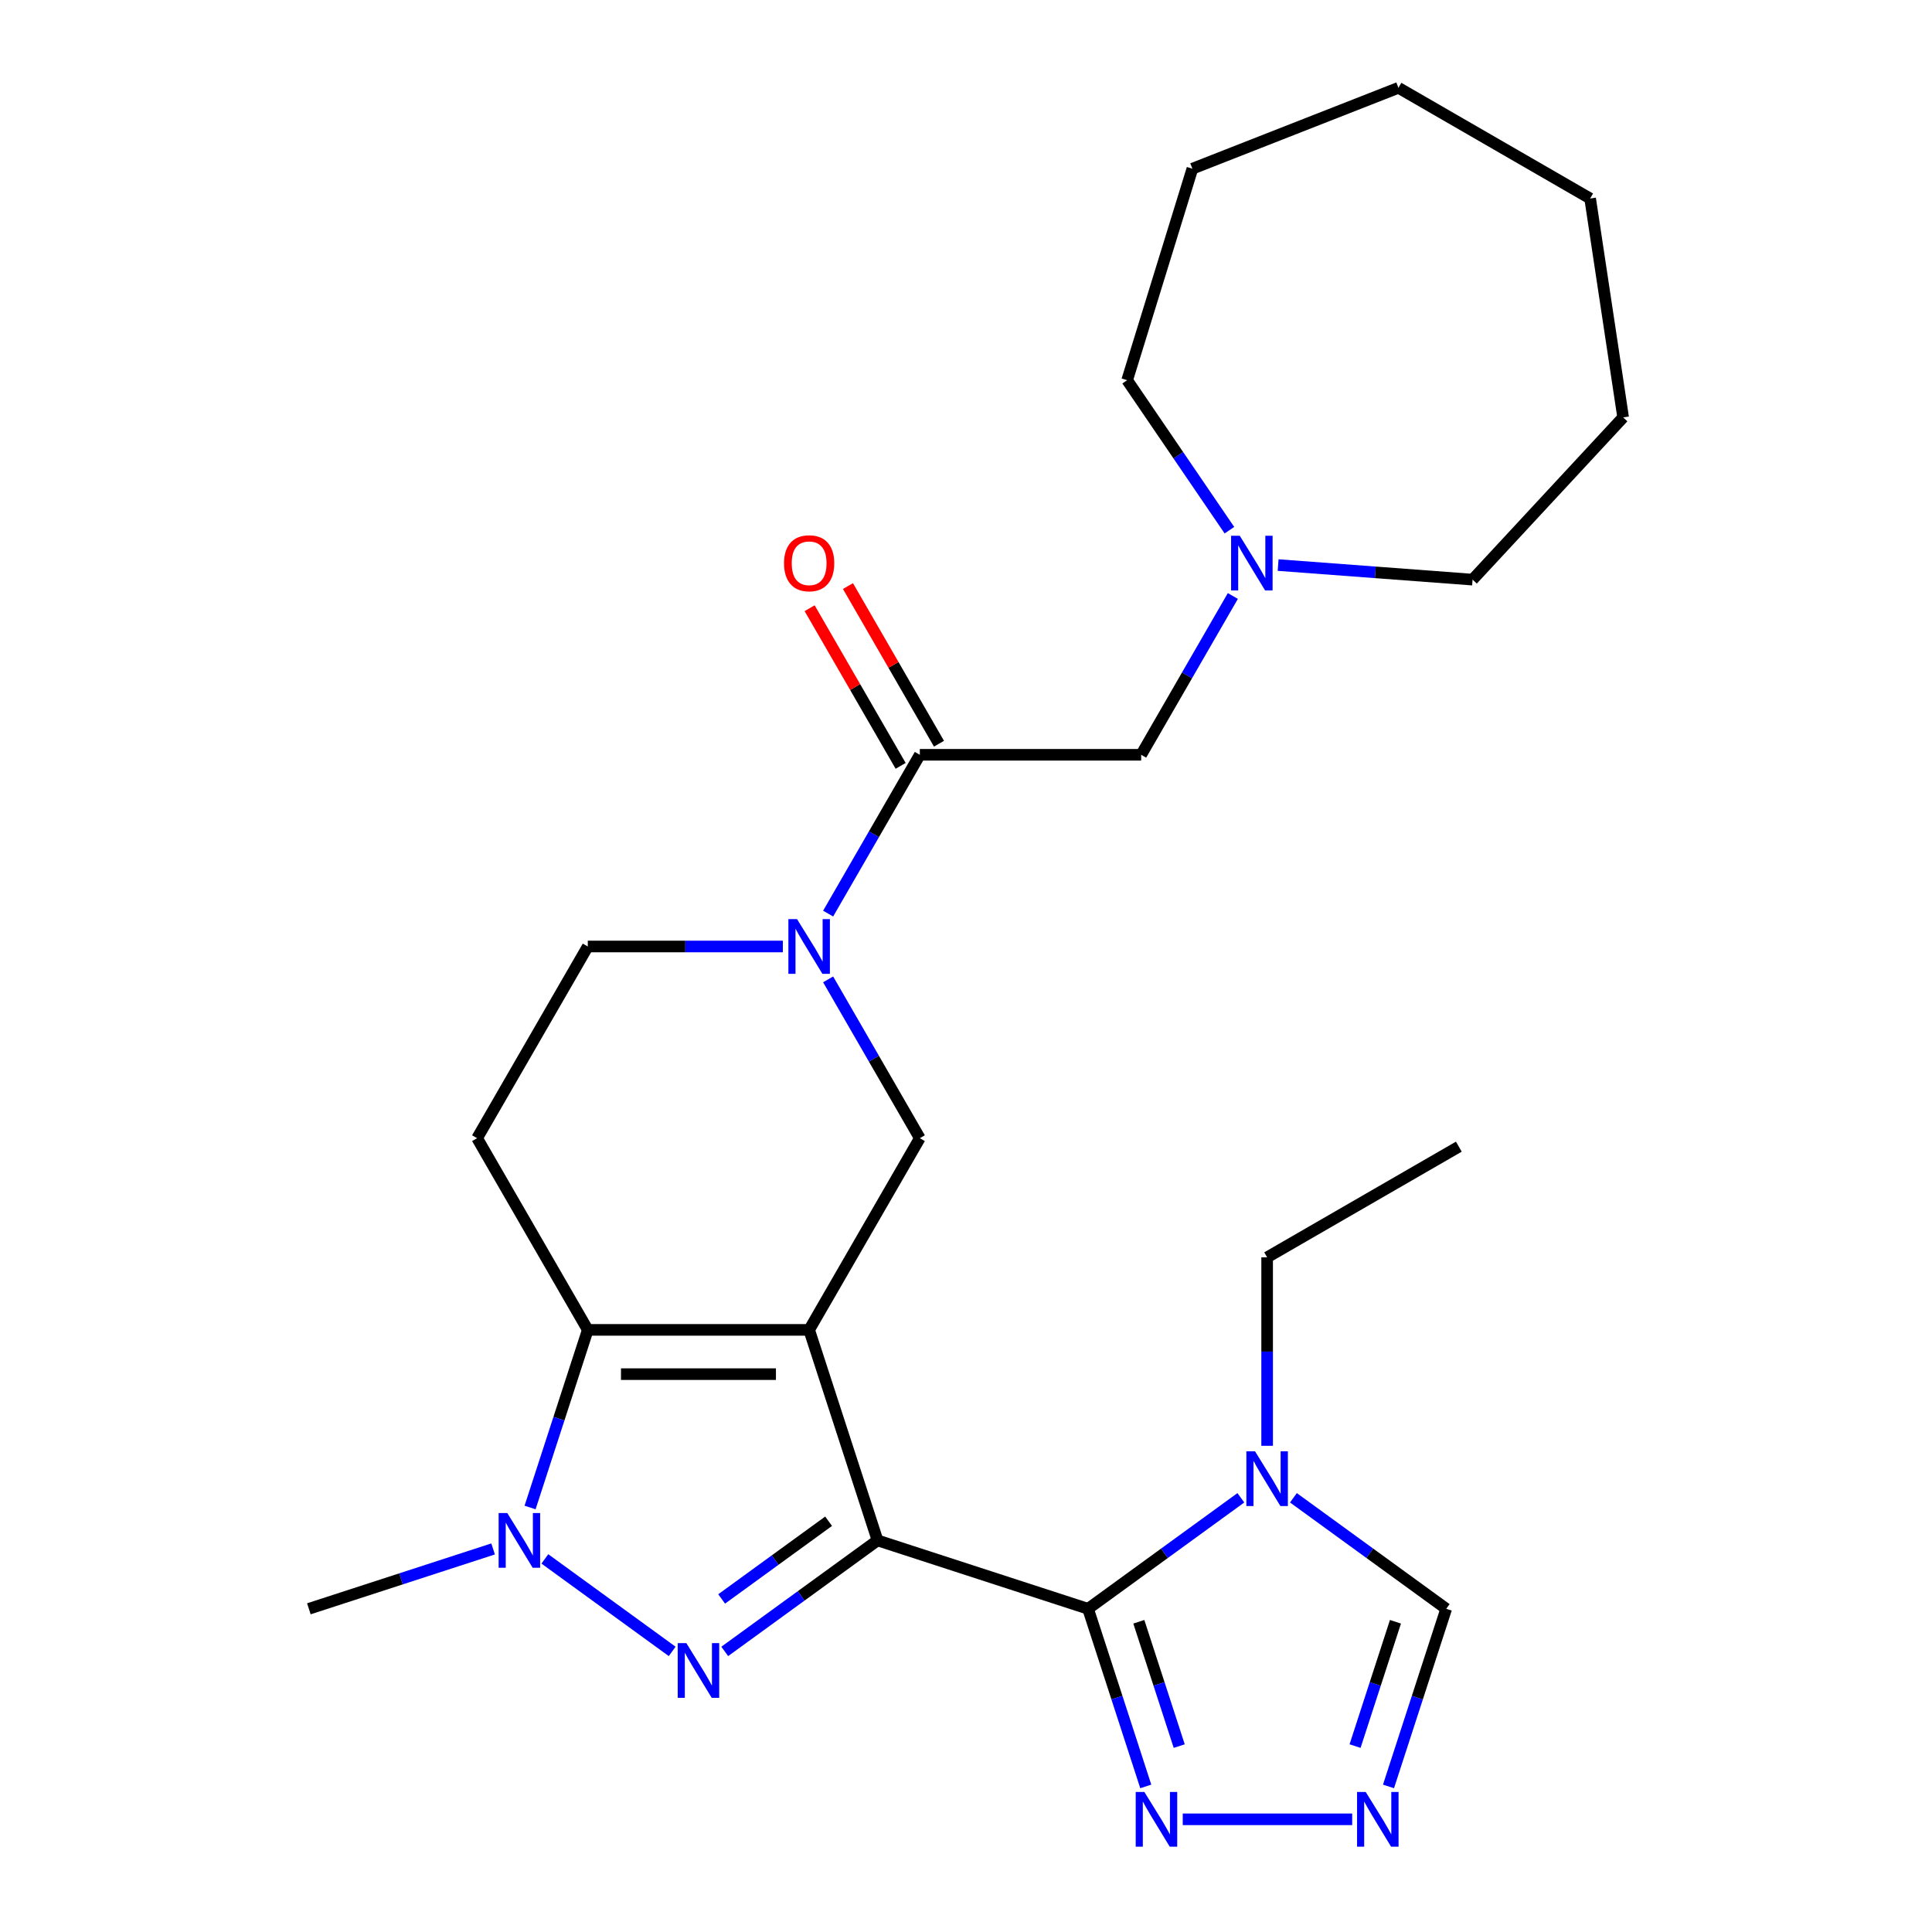 <?xml version='1.0' encoding='iso-8859-1'?>
<svg version='1.1' baseProfile='full'
              xmlns='http://www.w3.org/2000/svg'
                      xmlns:rdkit='http://www.rdkit.org/xml'
                      xmlns:xlink='http://www.w3.org/1999/xlink'
                  xml:space='preserve'
width='1000px' height='1000px' viewBox='0 0 1000 1000'>
<!-- END OF HEADER -->
<rect style='opacity:1.0;fill:#FFFFFF;stroke:none' width='1000' height='1000' x='0' y='0'> </rect>
<path class='bond-0' d='M 454.213,797.307 L 418.809,688.343' style='fill:none;fill-rule:evenodd;stroke:#000000;stroke-width:6px;stroke-linecap:butt;stroke-linejoin:miter;stroke-opacity:1' />
<path class='bond-1' d='M 454.213,797.307 L 414.67,826.037' style='fill:none;fill-rule:evenodd;stroke:#000000;stroke-width:6px;stroke-linecap:butt;stroke-linejoin:miter;stroke-opacity:1' />
<path class='bond-1' d='M 414.67,826.037 L 375.128,854.766' style='fill:none;fill-rule:evenodd;stroke:#0000FF;stroke-width:6px;stroke-linecap:butt;stroke-linejoin:miter;stroke-opacity:1' />
<path class='bond-1' d='M 428.882,787.388 L 401.202,807.499' style='fill:none;fill-rule:evenodd;stroke:#000000;stroke-width:6px;stroke-linecap:butt;stroke-linejoin:miter;stroke-opacity:1' />
<path class='bond-1' d='M 401.202,807.499 L 373.522,827.609' style='fill:none;fill-rule:evenodd;stroke:#0000FF;stroke-width:6px;stroke-linecap:butt;stroke-linejoin:miter;stroke-opacity:1' />
<path class='bond-2' d='M 454.213,797.307 L 563.177,832.711' style='fill:none;fill-rule:evenodd;stroke:#000000;stroke-width:6px;stroke-linecap:butt;stroke-linejoin:miter;stroke-opacity:1' />
<path class='bond-3' d='M 418.809,688.343 L 304.238,688.343' style='fill:none;fill-rule:evenodd;stroke:#000000;stroke-width:6px;stroke-linecap:butt;stroke-linejoin:miter;stroke-opacity:1' />
<path class='bond-3' d='M 401.623,711.257 L 321.423,711.257' style='fill:none;fill-rule:evenodd;stroke:#000000;stroke-width:6px;stroke-linecap:butt;stroke-linejoin:miter;stroke-opacity:1' />
<path class='bond-4' d='M 418.809,688.343 L 476.095,589.122' style='fill:none;fill-rule:evenodd;stroke:#000000;stroke-width:6px;stroke-linecap:butt;stroke-linejoin:miter;stroke-opacity:1' />
<path class='bond-5' d='M 347.919,854.766 L 282.017,806.886' style='fill:none;fill-rule:evenodd;stroke:#0000FF;stroke-width:6px;stroke-linecap:butt;stroke-linejoin:miter;stroke-opacity:1' />
<path class='bond-6' d='M 563.177,832.711 L 602.72,803.982' style='fill:none;fill-rule:evenodd;stroke:#000000;stroke-width:6px;stroke-linecap:butt;stroke-linejoin:miter;stroke-opacity:1' />
<path class='bond-6' d='M 602.72,803.982 L 642.263,775.252' style='fill:none;fill-rule:evenodd;stroke:#0000FF;stroke-width:6px;stroke-linecap:butt;stroke-linejoin:miter;stroke-opacity:1' />
<path class='bond-7' d='M 563.177,832.711 L 578.114,878.681' style='fill:none;fill-rule:evenodd;stroke:#000000;stroke-width:6px;stroke-linecap:butt;stroke-linejoin:miter;stroke-opacity:1' />
<path class='bond-7' d='M 578.114,878.681 L 593.05,924.651' style='fill:none;fill-rule:evenodd;stroke:#0000FF;stroke-width:6px;stroke-linecap:butt;stroke-linejoin:miter;stroke-opacity:1' />
<path class='bond-7' d='M 589.451,839.422 L 599.906,871.6' style='fill:none;fill-rule:evenodd;stroke:#000000;stroke-width:6px;stroke-linecap:butt;stroke-linejoin:miter;stroke-opacity:1' />
<path class='bond-7' d='M 599.906,871.6 L 610.362,903.779' style='fill:none;fill-rule:evenodd;stroke:#0000FF;stroke-width:6px;stroke-linecap:butt;stroke-linejoin:miter;stroke-opacity:1' />
<path class='bond-8' d='M 304.238,688.343 L 246.952,589.122' style='fill:none;fill-rule:evenodd;stroke:#000000;stroke-width:6px;stroke-linecap:butt;stroke-linejoin:miter;stroke-opacity:1' />
<path class='bond-9' d='M 304.238,688.343 L 289.301,734.313' style='fill:none;fill-rule:evenodd;stroke:#000000;stroke-width:6px;stroke-linecap:butt;stroke-linejoin:miter;stroke-opacity:1' />
<path class='bond-9' d='M 289.301,734.313 L 274.365,780.283' style='fill:none;fill-rule:evenodd;stroke:#0000FF;stroke-width:6px;stroke-linecap:butt;stroke-linejoin:miter;stroke-opacity:1' />
<path class='bond-10' d='M 255.229,801.727 L 207.549,817.219' style='fill:none;fill-rule:evenodd;stroke:#0000FF;stroke-width:6px;stroke-linecap:butt;stroke-linejoin:miter;stroke-opacity:1' />
<path class='bond-10' d='M 207.549,817.219 L 159.869,832.711' style='fill:none;fill-rule:evenodd;stroke:#000000;stroke-width:6px;stroke-linecap:butt;stroke-linejoin:miter;stroke-opacity:1' />
<path class='bond-11' d='M 669.472,775.252 L 709.014,803.982' style='fill:none;fill-rule:evenodd;stroke:#0000FF;stroke-width:6px;stroke-linecap:butt;stroke-linejoin:miter;stroke-opacity:1' />
<path class='bond-11' d='M 709.014,803.982 L 748.557,832.711' style='fill:none;fill-rule:evenodd;stroke:#000000;stroke-width:6px;stroke-linecap:butt;stroke-linejoin:miter;stroke-opacity:1' />
<path class='bond-12' d='M 655.867,748.344 L 655.867,699.57' style='fill:none;fill-rule:evenodd;stroke:#0000FF;stroke-width:6px;stroke-linecap:butt;stroke-linejoin:miter;stroke-opacity:1' />
<path class='bond-12' d='M 655.867,699.57 L 655.867,650.797' style='fill:none;fill-rule:evenodd;stroke:#000000;stroke-width:6px;stroke-linecap:butt;stroke-linejoin:miter;stroke-opacity:1' />
<path class='bond-13' d='M 428.638,506.924 L 452.366,548.023' style='fill:none;fill-rule:evenodd;stroke:#0000FF;stroke-width:6px;stroke-linecap:butt;stroke-linejoin:miter;stroke-opacity:1' />
<path class='bond-13' d='M 452.366,548.023 L 476.095,589.122' style='fill:none;fill-rule:evenodd;stroke:#000000;stroke-width:6px;stroke-linecap:butt;stroke-linejoin:miter;stroke-opacity:1' />
<path class='bond-14' d='M 428.638,472.876 L 452.366,431.777' style='fill:none;fill-rule:evenodd;stroke:#0000FF;stroke-width:6px;stroke-linecap:butt;stroke-linejoin:miter;stroke-opacity:1' />
<path class='bond-14' d='M 452.366,431.777 L 476.095,390.678' style='fill:none;fill-rule:evenodd;stroke:#000000;stroke-width:6px;stroke-linecap:butt;stroke-linejoin:miter;stroke-opacity:1' />
<path class='bond-15' d='M 405.205,489.9 L 354.721,489.9' style='fill:none;fill-rule:evenodd;stroke:#0000FF;stroke-width:6px;stroke-linecap:butt;stroke-linejoin:miter;stroke-opacity:1' />
<path class='bond-15' d='M 354.721,489.9 L 304.238,489.9' style='fill:none;fill-rule:evenodd;stroke:#000000;stroke-width:6px;stroke-linecap:butt;stroke-linejoin:miter;stroke-opacity:1' />
<path class='bond-16' d='M 612.186,941.675 L 699.889,941.675' style='fill:none;fill-rule:evenodd;stroke:#0000FF;stroke-width:6px;stroke-linecap:butt;stroke-linejoin:miter;stroke-opacity:1' />
<path class='bond-17' d='M 476.095,390.678 L 590.666,390.678' style='fill:none;fill-rule:evenodd;stroke:#000000;stroke-width:6px;stroke-linecap:butt;stroke-linejoin:miter;stroke-opacity:1' />
<path class='bond-18' d='M 486.017,384.95 L 462.462,344.151' style='fill:none;fill-rule:evenodd;stroke:#000000;stroke-width:6px;stroke-linecap:butt;stroke-linejoin:miter;stroke-opacity:1' />
<path class='bond-18' d='M 462.462,344.151 L 438.906,303.352' style='fill:none;fill-rule:evenodd;stroke:#FF0000;stroke-width:6px;stroke-linecap:butt;stroke-linejoin:miter;stroke-opacity:1' />
<path class='bond-18' d='M 466.172,396.407 L 442.617,355.608' style='fill:none;fill-rule:evenodd;stroke:#000000;stroke-width:6px;stroke-linecap:butt;stroke-linejoin:miter;stroke-opacity:1' />
<path class='bond-18' d='M 442.617,355.608 L 419.062,314.809' style='fill:none;fill-rule:evenodd;stroke:#FF0000;stroke-width:6px;stroke-linecap:butt;stroke-linejoin:miter;stroke-opacity:1' />
<path class='bond-19' d='M 718.684,924.651 L 733.621,878.681' style='fill:none;fill-rule:evenodd;stroke:#0000FF;stroke-width:6px;stroke-linecap:butt;stroke-linejoin:miter;stroke-opacity:1' />
<path class='bond-19' d='M 733.621,878.681 L 748.557,832.711' style='fill:none;fill-rule:evenodd;stroke:#000000;stroke-width:6px;stroke-linecap:butt;stroke-linejoin:miter;stroke-opacity:1' />
<path class='bond-19' d='M 701.373,903.779 L 711.828,871.6' style='fill:none;fill-rule:evenodd;stroke:#0000FF;stroke-width:6px;stroke-linecap:butt;stroke-linejoin:miter;stroke-opacity:1' />
<path class='bond-19' d='M 711.828,871.6 L 722.284,839.422' style='fill:none;fill-rule:evenodd;stroke:#000000;stroke-width:6px;stroke-linecap:butt;stroke-linejoin:miter;stroke-opacity:1' />
<path class='bond-20' d='M 246.952,589.122 L 304.238,489.9' style='fill:none;fill-rule:evenodd;stroke:#000000;stroke-width:6px;stroke-linecap:butt;stroke-linejoin:miter;stroke-opacity:1' />
<path class='bond-21' d='M 638.122,308.481 L 614.394,349.58' style='fill:none;fill-rule:evenodd;stroke:#0000FF;stroke-width:6px;stroke-linecap:butt;stroke-linejoin:miter;stroke-opacity:1' />
<path class='bond-21' d='M 614.394,349.58 L 590.666,390.678' style='fill:none;fill-rule:evenodd;stroke:#000000;stroke-width:6px;stroke-linecap:butt;stroke-linejoin:miter;stroke-opacity:1' />
<path class='bond-22' d='M 636.345,274.432 L 609.878,235.613' style='fill:none;fill-rule:evenodd;stroke:#0000FF;stroke-width:6px;stroke-linecap:butt;stroke-linejoin:miter;stroke-opacity:1' />
<path class='bond-22' d='M 609.878,235.613 L 583.411,196.793' style='fill:none;fill-rule:evenodd;stroke:#000000;stroke-width:6px;stroke-linecap:butt;stroke-linejoin:miter;stroke-opacity:1' />
<path class='bond-23' d='M 661.556,292.476 L 711.879,296.247' style='fill:none;fill-rule:evenodd;stroke:#0000FF;stroke-width:6px;stroke-linecap:butt;stroke-linejoin:miter;stroke-opacity:1' />
<path class='bond-23' d='M 711.879,296.247 L 762.202,300.019' style='fill:none;fill-rule:evenodd;stroke:#000000;stroke-width:6px;stroke-linecap:butt;stroke-linejoin:miter;stroke-opacity:1' />
<path class='bond-24' d='M 655.867,650.797 L 755.089,593.511' style='fill:none;fill-rule:evenodd;stroke:#000000;stroke-width:6px;stroke-linecap:butt;stroke-linejoin:miter;stroke-opacity:1' />
<path class='bond-25' d='M 583.411,196.793 L 617.182,87.312' style='fill:none;fill-rule:evenodd;stroke:#000000;stroke-width:6px;stroke-linecap:butt;stroke-linejoin:miter;stroke-opacity:1' />
<path class='bond-26' d='M 762.202,300.019 L 840.131,216.032' style='fill:none;fill-rule:evenodd;stroke:#000000;stroke-width:6px;stroke-linecap:butt;stroke-linejoin:miter;stroke-opacity:1' />
<path class='bond-27' d='M 617.182,87.312 L 723.833,45.455' style='fill:none;fill-rule:evenodd;stroke:#000000;stroke-width:6px;stroke-linecap:butt;stroke-linejoin:miter;stroke-opacity:1' />
<path class='bond-28' d='M 840.131,216.032 L 823.055,102.74' style='fill:none;fill-rule:evenodd;stroke:#000000;stroke-width:6px;stroke-linecap:butt;stroke-linejoin:miter;stroke-opacity:1' />
<path class='bond-29' d='M 723.833,45.455 L 823.055,102.74' style='fill:none;fill-rule:evenodd;stroke:#000000;stroke-width:6px;stroke-linecap:butt;stroke-linejoin:miter;stroke-opacity:1' />
<path  class='atom-2' d='M 355.263 850.49
L 364.543 865.49
Q 365.463 866.97, 366.943 869.65
Q 368.423 872.33, 368.503 872.49
L 368.503 850.49
L 372.263 850.49
L 372.263 878.81
L 368.383 878.81
L 358.423 862.41
Q 357.263 860.49, 356.023 858.29
Q 354.823 856.09, 354.463 855.41
L 354.463 878.81
L 350.783 878.81
L 350.783 850.49
L 355.263 850.49
' fill='#0000FF'/>
<path  class='atom-5' d='M 262.573 783.147
L 271.853 798.147
Q 272.773 799.627, 274.253 802.307
Q 275.733 804.987, 275.813 805.147
L 275.813 783.147
L 279.573 783.147
L 279.573 811.467
L 275.693 811.467
L 265.733 795.067
Q 264.573 793.147, 263.333 790.947
Q 262.133 788.747, 261.773 788.067
L 261.773 811.467
L 258.093 811.467
L 258.093 783.147
L 262.573 783.147
' fill='#0000FF'/>
<path  class='atom-6' d='M 649.607 751.208
L 658.887 766.208
Q 659.807 767.688, 661.287 770.368
Q 662.767 773.048, 662.847 773.208
L 662.847 751.208
L 666.607 751.208
L 666.607 779.528
L 662.727 779.528
L 652.767 763.128
Q 651.607 761.208, 650.367 759.008
Q 649.167 756.808, 648.807 756.128
L 648.807 779.528
L 645.127 779.528
L 645.127 751.208
L 649.607 751.208
' fill='#0000FF'/>
<path  class='atom-7' d='M 412.549 475.74
L 421.829 490.74
Q 422.749 492.22, 424.229 494.9
Q 425.709 497.58, 425.789 497.74
L 425.789 475.74
L 429.549 475.74
L 429.549 504.06
L 425.669 504.06
L 415.709 487.66
Q 414.549 485.74, 413.309 483.54
Q 412.109 481.34, 411.749 480.66
L 411.749 504.06
L 408.069 504.06
L 408.069 475.74
L 412.549 475.74
' fill='#0000FF'/>
<path  class='atom-9' d='M 592.322 927.515
L 601.602 942.515
Q 602.522 943.995, 604.002 946.675
Q 605.482 949.355, 605.562 949.515
L 605.562 927.515
L 609.322 927.515
L 609.322 955.835
L 605.442 955.835
L 595.482 939.435
Q 594.322 937.515, 593.082 935.315
Q 591.882 933.115, 591.522 932.435
L 591.522 955.835
L 587.842 955.835
L 587.842 927.515
L 592.322 927.515
' fill='#0000FF'/>
<path  class='atom-11' d='M 706.893 927.515
L 716.173 942.515
Q 717.093 943.995, 718.573 946.675
Q 720.053 949.355, 720.133 949.515
L 720.133 927.515
L 723.893 927.515
L 723.893 955.835
L 720.013 955.835
L 710.053 939.435
Q 708.893 937.515, 707.653 935.315
Q 706.453 933.115, 706.093 932.435
L 706.093 955.835
L 702.413 955.835
L 702.413 927.515
L 706.893 927.515
' fill='#0000FF'/>
<path  class='atom-14' d='M 641.691 277.297
L 650.971 292.297
Q 651.891 293.777, 653.371 296.457
Q 654.851 299.137, 654.931 299.297
L 654.931 277.297
L 658.691 277.297
L 658.691 305.617
L 654.811 305.617
L 644.851 289.217
Q 643.691 287.297, 642.451 285.097
Q 641.251 282.897, 640.891 282.217
L 640.891 305.617
L 637.211 305.617
L 637.211 277.297
L 641.691 277.297
' fill='#0000FF'/>
<path  class='atom-17' d='M 405.809 291.537
Q 405.809 284.737, 409.169 280.937
Q 412.529 277.137, 418.809 277.137
Q 425.089 277.137, 428.449 280.937
Q 431.809 284.737, 431.809 291.537
Q 431.809 298.417, 428.409 302.337
Q 425.009 306.217, 418.809 306.217
Q 412.569 306.217, 409.169 302.337
Q 405.809 298.457, 405.809 291.537
M 418.809 303.017
Q 423.129 303.017, 425.449 300.137
Q 427.809 297.217, 427.809 291.537
Q 427.809 285.977, 425.449 283.177
Q 423.129 280.337, 418.809 280.337
Q 414.489 280.337, 412.129 283.137
Q 409.809 285.937, 409.809 291.537
Q 409.809 297.257, 412.129 300.137
Q 414.489 303.017, 418.809 303.017
' fill='#FF0000'/>
</svg>
